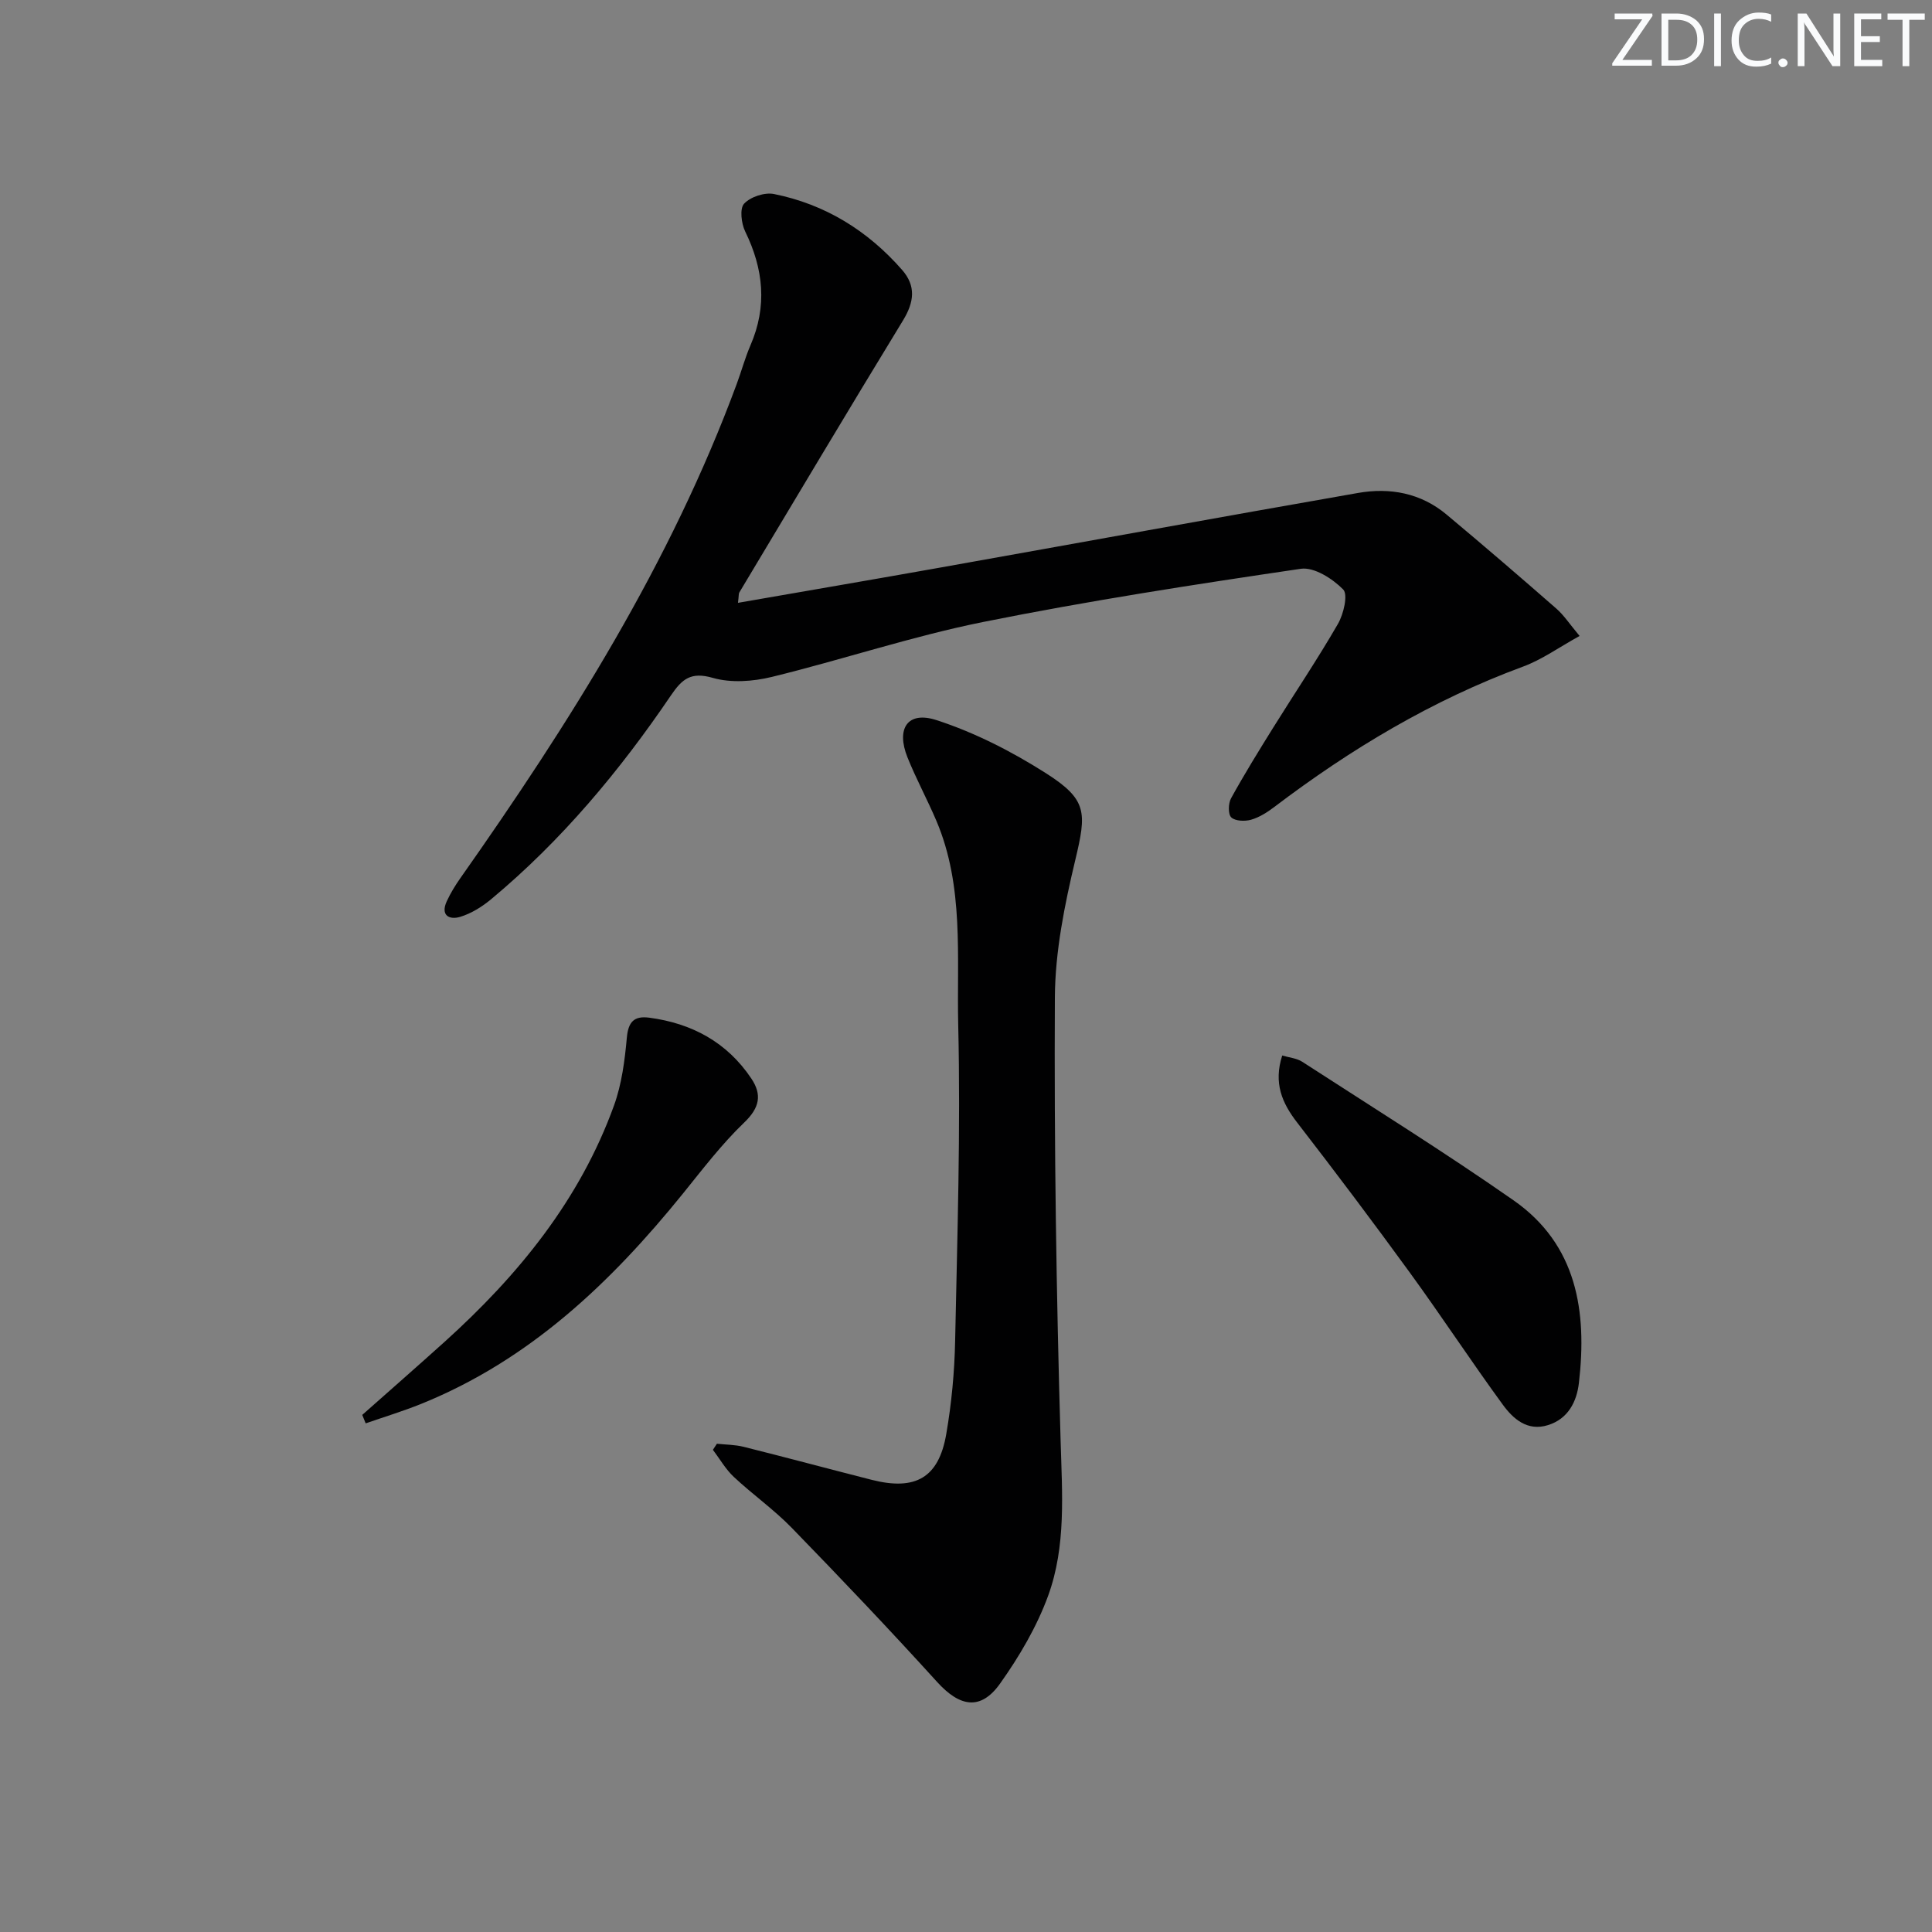 <svg enable-background="new 0 0 400 400" viewBox="0 0 400 400" xmlns="http://www.w3.org/2000/svg"><rect x="0" y="0" width="400" height="400" fill="#808080" stroke="none"/><g fill="#fafbfc"><path d="m342.2 3.2-6.3 9.2h6.1v1.2h-8.2v-.5l6.2-9.1h-5.7v-1.2h7.8v.4z"/><path d="m344 13.7v-10.9h3.1c1.6 0 3 .5 4.1 1.4 1.1 1 1.6 2.2 1.6 3.9s-.5 3-1.6 4-2.5 1.5-4.2 1.5h-3zm1.4-9.6v8.4h1.6c1.4 0 2.5-.4 3.2-1.1.8-.8 1.2-1.8 1.2-3.2s-.4-2.4-1.2-3.1-1.8-1-3.1-1z"/><path d="m356.3 2.8v10.9h-1.4v-10.9z"/><path d="m366.6 13.2c-.8.4-1.8.6-3 .6-1.6 0-2.8-.5-3.7-1.5s-1.4-2.3-1.4-3.9c0-1.7.5-3.2 1.6-4.2s2.4-1.6 4-1.6c1 0 1.9.1 2.6.4v1.5c-.8-.4-1.6-.6-2.6-.6-1.2 0-2.2.4-3 1.2s-1.1 1.9-1.1 3.3c0 1.3.4 2.3 1.1 3.1s1.6 1.1 2.8 1.1c1.1 0 2-.2 2.8-.7v1.3z"/><path d="m368.2 13c0-.3.1-.5.3-.6.2-.2.4-.3.6-.3.3 0 .5.1.7.3s.3.4.3.6-.1.5-.3.6c-.2.2-.4.3-.7.3s-.5-.1-.6-.3c-.2-.2-.3-.4-.3-.6z"/><path d="m381.1 13.7h-1.7l-5.5-8.4c-.2-.2-.3-.5-.4-.7 0 .2.1.8.1 1.5v7.6h-1.4v-10.9h1.8l5.3 8.3c.3.4.4.6.4.8 0-.3-.1-.8-.1-1.6v-7.5h1.4v10.9z"/><path d="m389.7 13.7h-5.8v-10.9h5.6v1.2h-4.2v3.5h3.9v1.2h-3.9v3.7h4.4z"/><path d="m398.4 4.1h-3.1v9.6h-1.4v-9.6h-3.1v-1.3h7.7v1.3z"/></g><path d="m152.79 124.81c14.24-2.48 27.95-4.82 41.65-7.26 28.91-5.15 57.8-10.43 86.73-15.49 6.61-1.16 12.99.01 18.31 4.46 7.66 6.4 15.23 12.91 22.74 19.48 1.57 1.37 2.75 3.2 4.82 5.67-4.29 2.36-7.81 4.91-11.73 6.35-18.76 6.92-35.65 17.04-51.5 29.07-1.44 1.09-3.07 2.13-4.77 2.62-1.28.37-3.28.3-4.11-.47-.69-.64-.64-2.89-.06-3.95 2.72-4.94 5.69-9.75 8.67-14.54 4.48-7.2 9.23-14.24 13.46-21.57 1.18-2.04 2.13-6.08 1.09-7.14-2.2-2.23-6.02-4.68-8.77-4.28-21.98 3.24-43.97 6.63-65.75 11.01-14.76 2.97-29.13 7.8-43.78 11.38-3.89.95-8.44 1.28-12.2.2-4.55-1.32-6.38.23-8.69 3.64-10.6 15.62-22.64 30.04-37.2 42.17-1.87 1.56-4.11 2.96-6.41 3.66-2.29.69-4.15-.31-2.78-3.25.76-1.64 1.72-3.22 2.76-4.7 22.64-32.15 43.55-65.26 57.27-102.4.98-2.65 1.72-5.4 2.84-7.99 3.49-8.06 2.7-15.78-1.09-23.54-.81-1.66-1.18-4.76-.23-5.77 1.32-1.42 4.26-2.39 6.19-2 10.59 2.13 19.4 7.58 26.51 15.7 2.93 3.34 2.51 6.67.21 10.45-11.42 18.71-22.64 37.55-33.91 56.36-.14.24-.08.62-.27 2.13z" fill="#010102"/><path d="m148.43 298.91c1.85.2 3.75.19 5.54.64 8.85 2.21 17.65 4.58 26.49 6.83 9.09 2.31 13.89-.42 15.45-9.46 1.1-6.35 1.71-12.85 1.84-19.3.45-21.78 1.15-43.59.64-65.36-.33-14.16 1.26-28.72-4.53-42.34-1.88-4.42-4.19-8.66-5.98-13.12-2.39-5.97.03-9.65 6-7.71 7.9 2.56 15.56 6.48 22.6 10.95 8.68 5.52 8.5 8.15 6.14 18.04-2.22 9.31-4.17 18.95-4.22 28.45-.16 30.61.3 61.24 1.19 91.84.31 10.87 1.16 21.75-2.59 32.03-2.35 6.42-5.96 12.56-9.94 18.16-4.02 5.65-8.34 4.86-13.06-.35-9.82-10.82-19.9-21.42-30.09-31.9-3.7-3.8-8.1-6.9-11.99-10.54-1.7-1.59-2.89-3.72-4.32-5.6.27-.43.55-.84.83-1.26z" fill="#010102"/><path d="m265.47 218.53c1.47.44 3 .56 4.13 1.29 14.63 9.47 29.44 18.7 43.73 28.67 13.18 9.19 15.28 23.02 13.57 37.81-.45 3.89-2.22 7.46-6.42 8.76-4.25 1.33-7.2-1.3-9.35-4.25-6.56-8.98-12.67-18.3-19.21-27.29-7.62-10.48-15.42-20.84-23.35-31.1-3.15-4.07-4.93-8.18-3.1-13.89z" fill="#010102"/><path d="m75 292.94c5.69-5.04 11.41-10.05 17.06-15.14 15.25-13.76 28-29.38 35.07-48.94 1.6-4.43 2.22-9.3 2.65-14.02.3-3.3 1.51-4.55 4.64-4.14 8.84 1.17 16.1 5.09 21.13 12.59 2.25 3.36 1.73 6.05-1.46 9.11-4.65 4.46-8.61 9.66-12.68 14.7-14.93 18.46-31.79 34.51-54.24 43.57-3.75 1.51-7.63 2.69-11.46 4.02-.24-.59-.47-1.17-.71-1.75z" fill="#010102"/></svg>